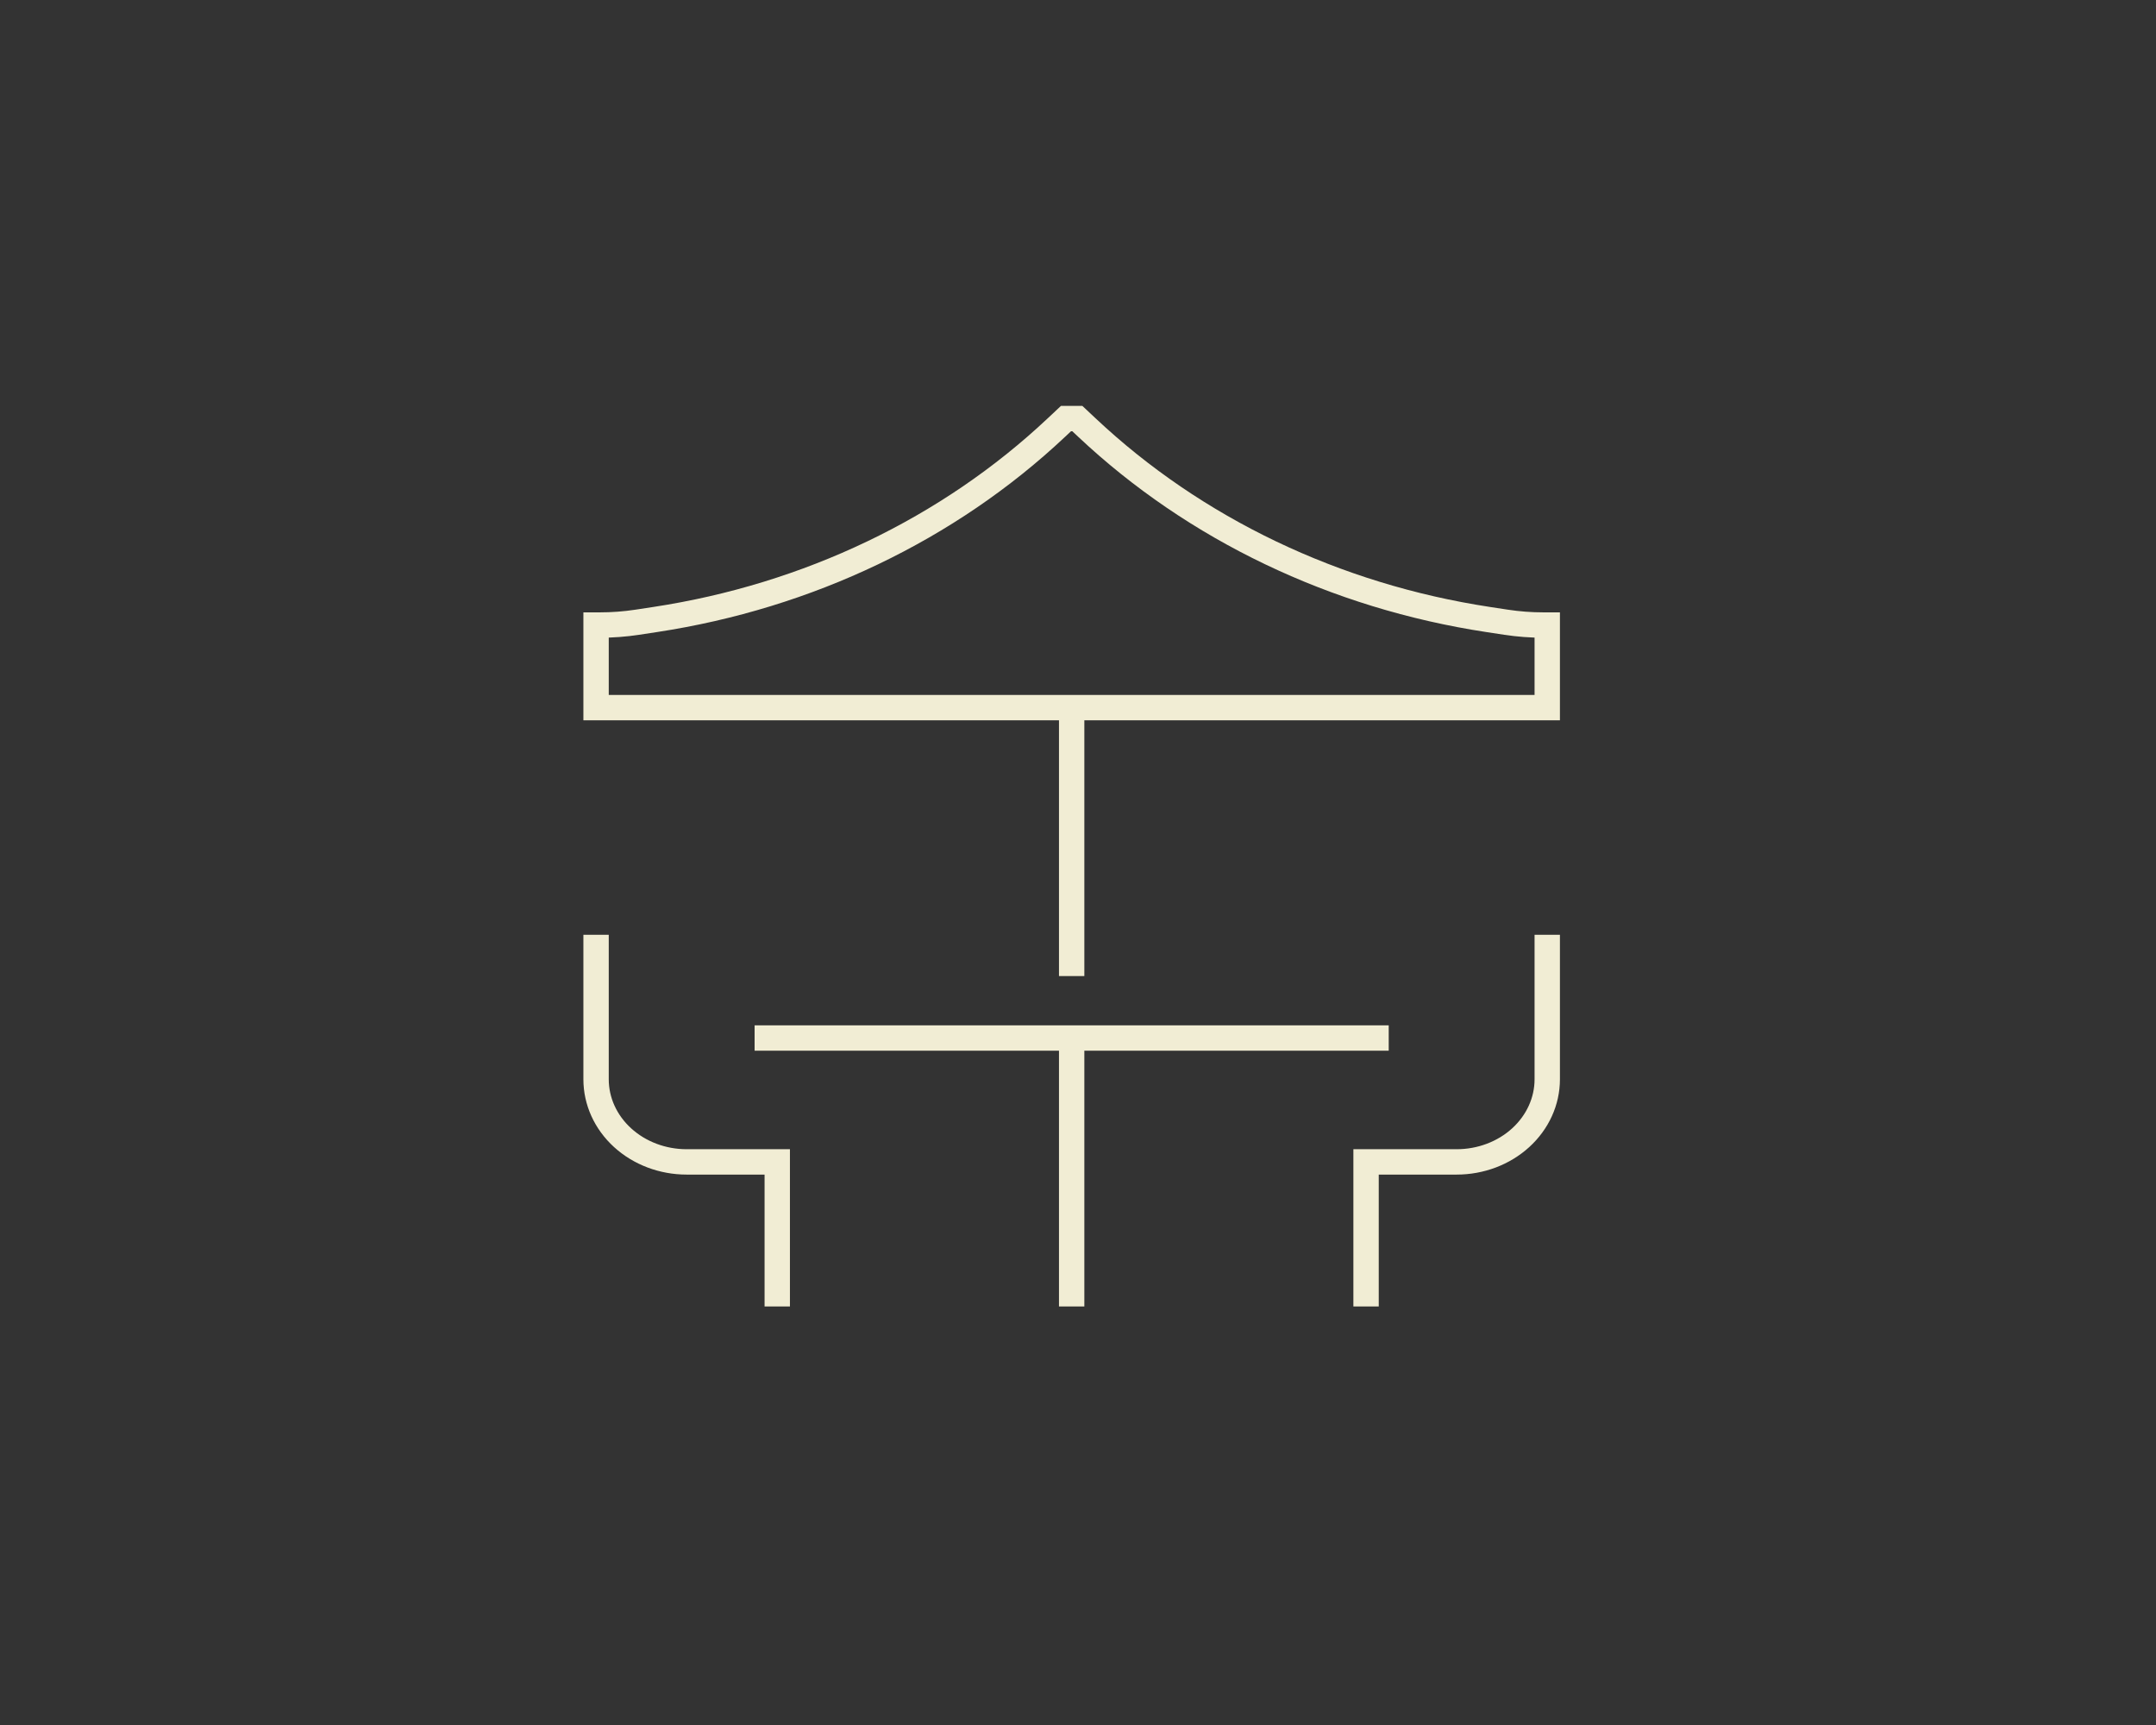 <svg width="170" height="136" viewBox="0 0 170 136" fill="none" xmlns="http://www.w3.org/2000/svg">
<rect x="0" y="0" width="170" height="136" fill="#333333" stroke="none"/>
<path d="M47 73.698V85.093C47 86.82 47.752 88.476 49.092 89.697C50.432 90.919 52.248 91.605 54.143 91.605H61.286V103M122 73.698V85.093C122 86.82 121.247 88.476 119.908 89.697C118.568 90.919 116.752 91.605 114.857 91.605H107.714V103M84.5 55.791V76.954M59.5 81.837H109.5M84.5 81.837V103M47 55.791H122V49.279H121.693C120.709 49.279 119.727 49.205 118.757 49.058L117.343 48.843C105.29 47.011 94.198 41.705 85.696 33.703L84.946 33H84.054L83.304 33.703C74.802 41.705 63.71 47.011 51.657 48.843L50.243 49.058C49.273 49.205 48.291 49.279 47.307 49.279H47V55.791Z" stroke="#F1EDD4" stroke-width="2"/>
</svg>
